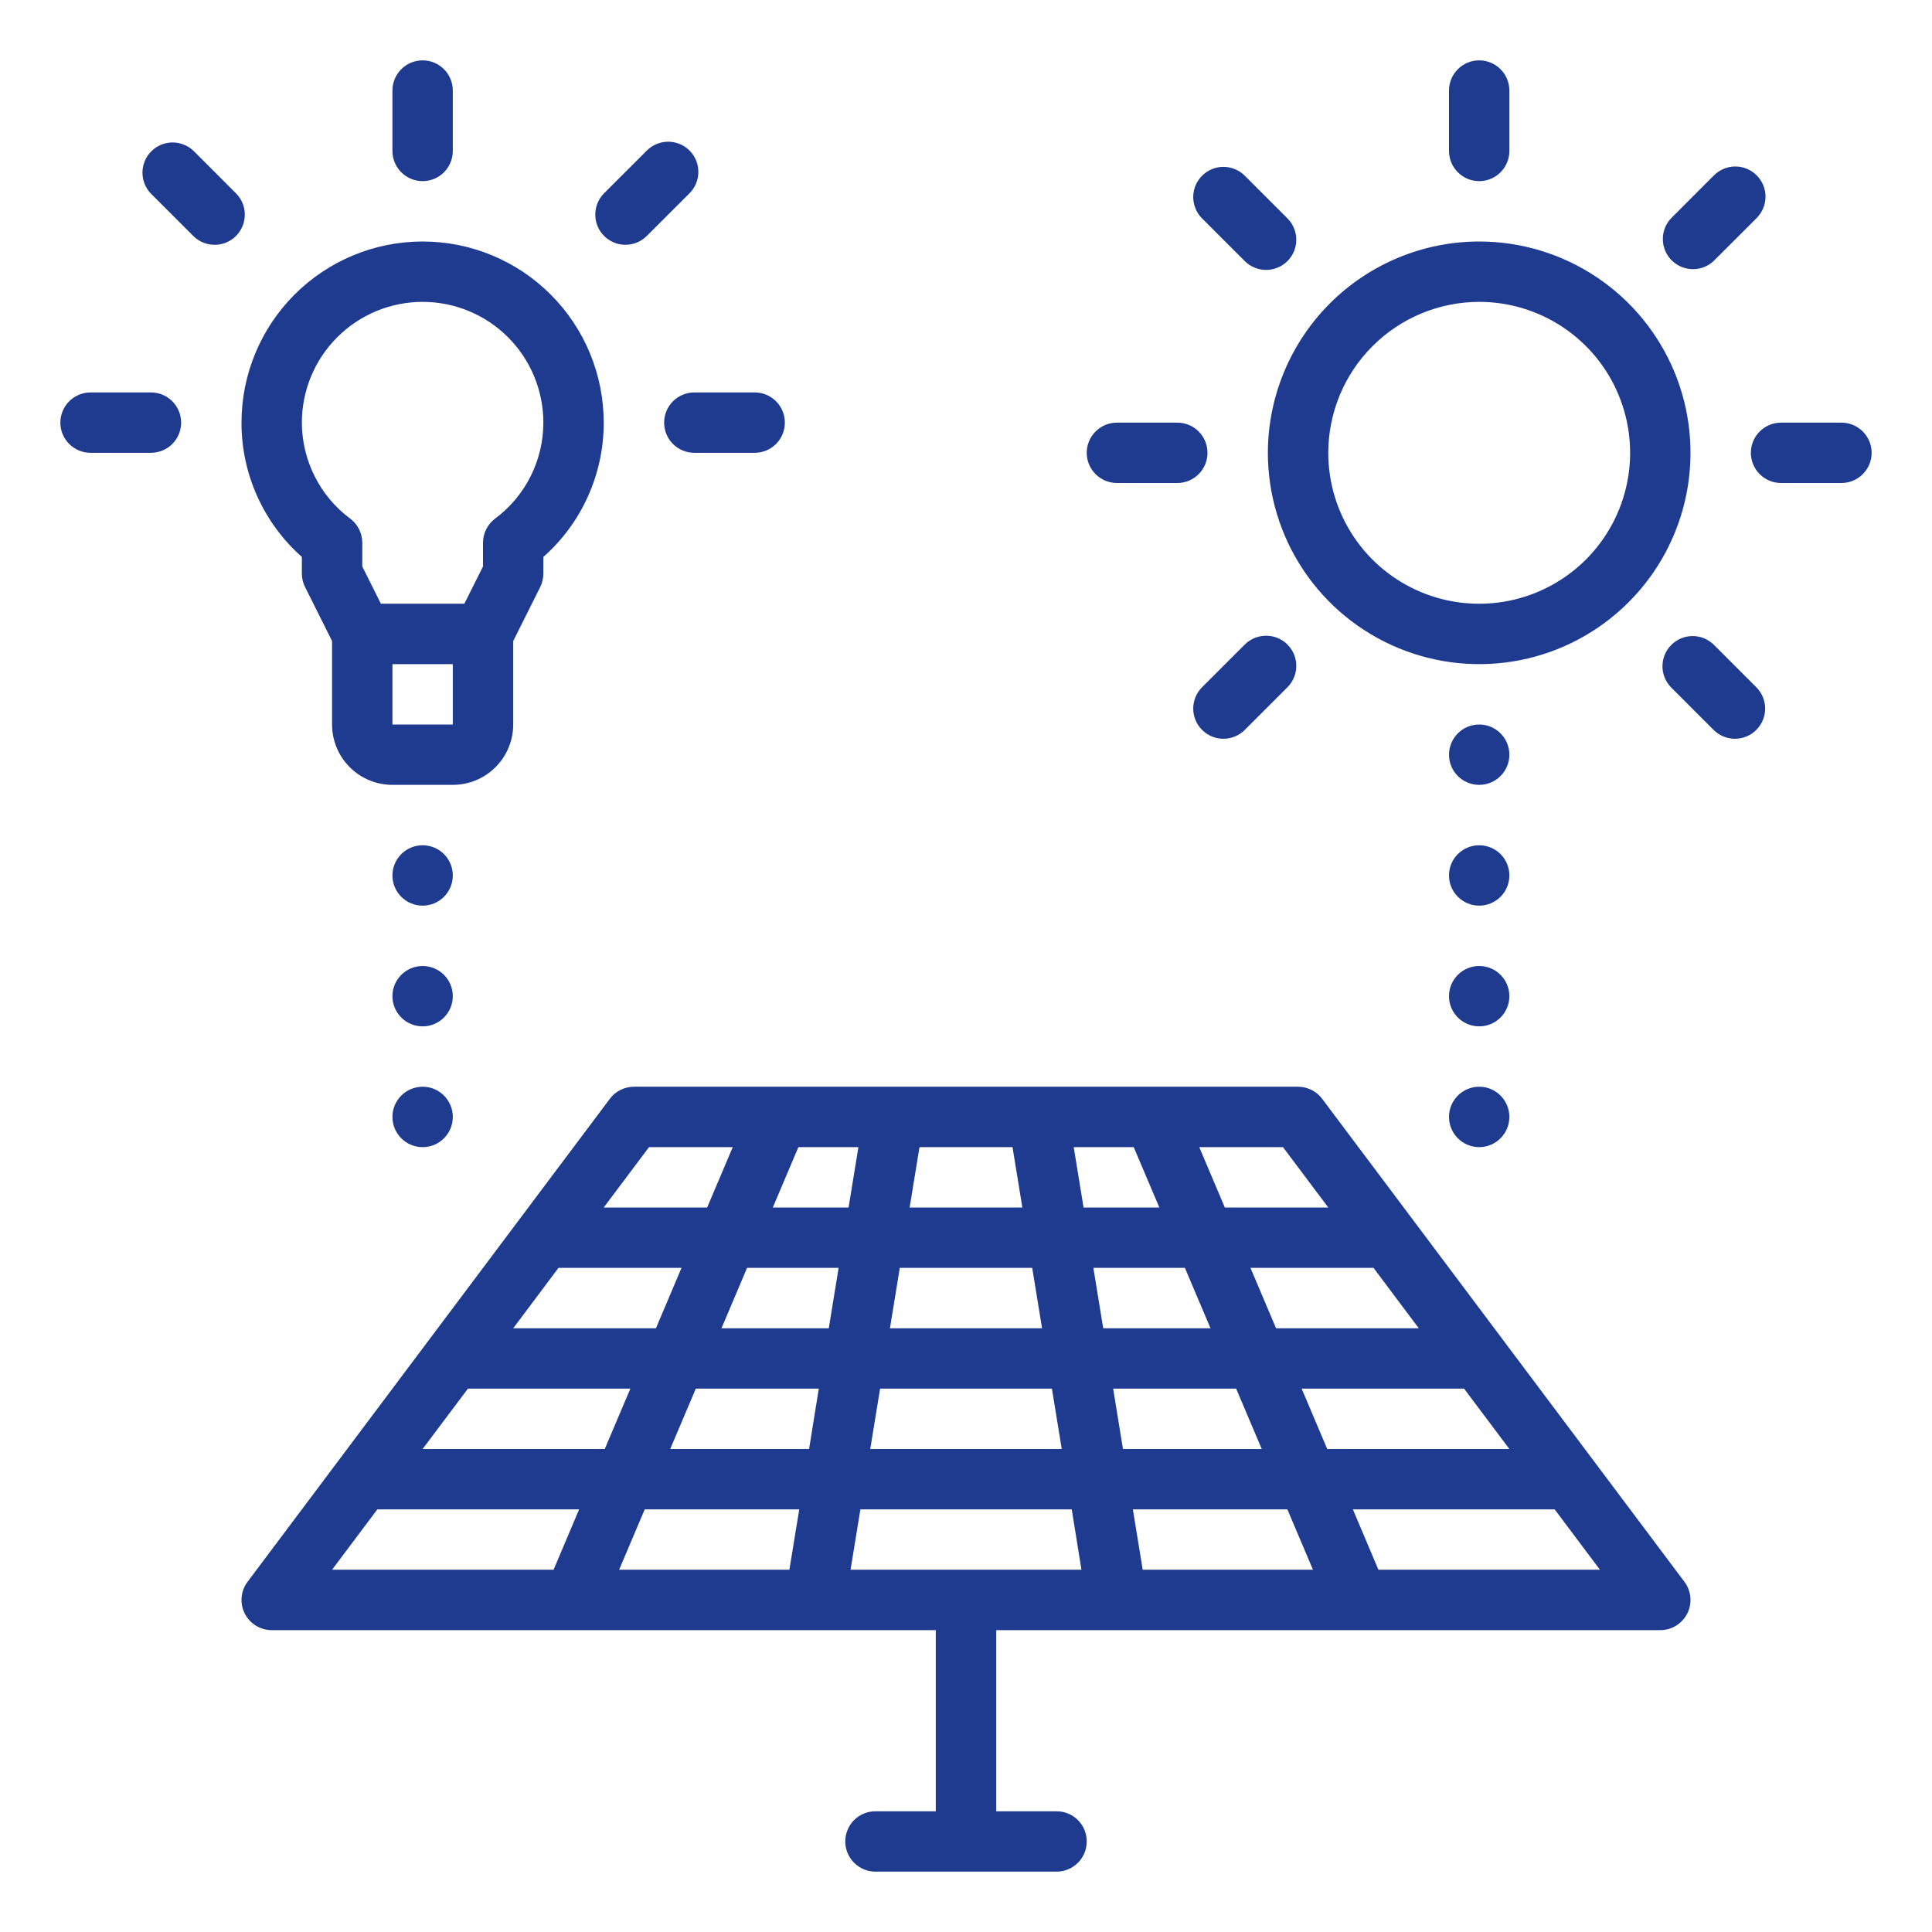<svg width="41" height="41" viewBox="0 0 41 41" fill="none" xmlns="http://www.w3.org/2000/svg">
<path d="M26.906 9.609C26.906 10.496 27.169 11.363 27.662 12.101C28.155 12.838 28.855 13.413 29.674 13.752C30.494 14.092 31.396 14.181 32.266 14.008C33.135 13.835 33.934 13.408 34.562 12.78C35.189 12.153 35.616 11.354 35.789 10.484C35.962 9.614 35.873 8.713 35.534 7.893C35.194 7.074 34.62 6.373 33.882 5.881C33.145 5.388 32.278 5.125 31.391 5.125C30.202 5.126 29.062 5.599 28.221 6.44C27.381 7.281 26.908 8.42 26.906 9.609ZM31.391 6.406C32.024 6.406 32.643 6.594 33.17 6.946C33.697 7.298 34.108 7.798 34.35 8.384C34.592 8.969 34.656 9.613 34.532 10.234C34.409 10.856 34.103 11.426 33.656 11.874C33.208 12.322 32.637 12.627 32.016 12.751C31.394 12.874 30.75 12.811 30.165 12.569C29.579 12.326 29.079 11.916 28.727 11.389C28.375 10.862 28.188 10.243 28.188 9.609C28.189 8.76 28.526 7.946 29.127 7.346C29.727 6.745 30.541 6.407 31.391 6.406Z" fill="#1F3B90"/>
<path d="M32.031 1.922C32.031 1.568 31.744 1.281 31.391 1.281C31.037 1.281 30.75 1.568 30.75 1.922V3.203C30.75 3.557 31.037 3.844 31.391 3.844C31.744 3.844 32.031 3.557 32.031 3.203V1.922Z" fill="#1F3B90"/>
<path d="M9.609 1.922C9.609 1.568 9.323 1.281 8.969 1.281C8.615 1.281 8.328 1.568 8.328 1.922V3.203C8.328 3.557 8.615 3.844 8.969 3.844C9.323 3.844 9.609 3.557 9.609 3.203V1.922Z" fill="#1F3B90"/>
<path d="M13.719 3.203L12.812 4.109C12.696 4.23 12.631 4.392 12.633 4.56C12.634 4.728 12.701 4.889 12.82 5.007C12.939 5.126 13.1 5.194 13.268 5.195C13.436 5.196 13.598 5.132 13.718 5.015L14.625 4.109C14.686 4.05 14.735 3.979 14.768 3.901C14.802 3.823 14.82 3.739 14.82 3.654C14.821 3.568 14.805 3.484 14.773 3.405C14.741 3.327 14.693 3.255 14.633 3.195C14.573 3.135 14.501 3.087 14.422 3.055C14.344 3.023 14.259 3.007 14.174 3.007C14.089 3.008 14.005 3.026 13.927 3.059C13.849 3.093 13.778 3.142 13.719 3.203Z" fill="#1F3B90"/>
<path d="M4.109 3.203C3.988 3.087 3.826 3.022 3.658 3.023C3.49 3.025 3.33 3.092 3.211 3.211C3.092 3.33 3.025 3.491 3.023 3.659C3.022 3.826 3.086 3.988 3.203 4.109L4.11 5.016C4.23 5.132 4.392 5.197 4.56 5.195C4.728 5.194 4.889 5.127 5.008 5.008C5.126 4.889 5.194 4.728 5.195 4.56C5.197 4.392 5.132 4.231 5.015 4.11L4.109 3.203Z" fill="#1F3B90"/>
<path d="M16.016 8.328H14.734C14.381 8.328 14.094 8.615 14.094 8.969C14.094 9.323 14.381 9.609 14.734 9.609H16.016C16.369 9.609 16.656 9.323 16.656 8.969C16.656 8.615 16.369 8.328 16.016 8.328Z" fill="#1F3B90"/>
<path d="M3.203 8.328H1.922C1.568 8.328 1.281 8.615 1.281 8.969C1.281 9.323 1.568 9.609 1.922 9.609H3.203C3.557 9.609 3.844 9.323 3.844 8.969C3.844 8.615 3.557 8.328 3.203 8.328Z" fill="#1F3B90"/>
<path d="M39.078 8.969H37.797C37.443 8.969 37.156 9.256 37.156 9.609C37.156 9.963 37.443 10.25 37.797 10.25H39.078C39.432 10.25 39.719 9.963 39.719 9.609C39.719 9.256 39.432 8.969 39.078 8.969Z" fill="#1F3B90"/>
<path d="M24.984 8.969H23.703C23.349 8.969 23.062 9.256 23.062 9.609C23.062 9.963 23.349 10.25 23.703 10.25H24.984C25.338 10.25 25.625 9.963 25.625 9.609C25.625 9.256 25.338 8.969 24.984 8.969Z" fill="#1F3B90"/>
<path d="M37.279 3.721C37.159 3.601 36.996 3.533 36.826 3.533C36.656 3.533 36.493 3.601 36.373 3.721L35.468 4.627C35.351 4.747 35.286 4.909 35.288 5.077C35.289 5.245 35.357 5.406 35.475 5.525C35.594 5.643 35.755 5.711 35.923 5.712C36.091 5.714 36.253 5.649 36.373 5.532L37.279 4.627C37.399 4.506 37.467 4.344 37.467 4.174C37.467 4.004 37.399 3.841 37.279 3.721Z" fill="#1F3B90"/>
<path d="M26.408 13.686L25.502 14.592C25.385 14.713 25.321 14.875 25.322 15.043C25.324 15.211 25.391 15.371 25.51 15.49C25.629 15.609 25.789 15.676 25.957 15.678C26.125 15.679 26.287 15.615 26.408 15.498L27.314 14.592C27.375 14.533 27.424 14.462 27.457 14.384C27.491 14.306 27.509 14.222 27.509 14.137C27.51 14.052 27.494 13.967 27.462 13.889C27.429 13.81 27.382 13.739 27.322 13.678C27.262 13.618 27.19 13.571 27.111 13.538C27.032 13.506 26.948 13.49 26.863 13.491C26.778 13.492 26.694 13.509 26.616 13.543C26.538 13.576 26.467 13.625 26.408 13.686Z" fill="#1F3B90"/>
<path d="M35.468 13.686C35.347 13.806 35.28 13.969 35.28 14.139C35.28 14.309 35.347 14.472 35.468 14.592L36.373 15.498C36.494 15.614 36.656 15.679 36.824 15.678C36.992 15.676 37.153 15.609 37.271 15.49C37.39 15.371 37.458 15.21 37.459 15.043C37.461 14.875 37.396 14.713 37.279 14.592L36.373 13.686C36.253 13.566 36.09 13.498 35.92 13.498C35.751 13.498 35.588 13.566 35.468 13.686Z" fill="#1F3B90"/>
<path d="M26.408 3.721C26.287 3.604 26.125 3.54 25.957 3.541C25.789 3.542 25.629 3.61 25.51 3.729C25.391 3.847 25.324 4.008 25.322 4.176C25.321 4.344 25.385 4.506 25.502 4.627L26.408 5.533C26.467 5.594 26.538 5.643 26.616 5.676C26.694 5.71 26.778 5.727 26.863 5.728C26.948 5.729 27.032 5.713 27.111 5.68C27.19 5.648 27.262 5.601 27.322 5.54C27.382 5.48 27.429 5.409 27.462 5.33C27.494 5.251 27.51 5.167 27.509 5.082C27.509 4.997 27.491 4.913 27.457 4.835C27.424 4.756 27.375 4.686 27.314 4.627L26.408 3.721Z" fill="#1F3B90"/>
<path d="M18.968 23.062H13.453C13.354 23.062 13.256 23.086 13.167 23.13C13.078 23.175 13 23.239 12.941 23.319L5.253 33.569C5.182 33.664 5.138 33.777 5.128 33.896C5.117 34.014 5.139 34.133 5.193 34.24C5.246 34.346 5.328 34.435 5.429 34.498C5.53 34.561 5.647 34.594 5.766 34.594H19.859V38.438H18.578C18.408 38.438 18.245 38.505 18.125 38.625C18.005 38.745 17.938 38.908 17.938 39.078C17.938 39.248 18.005 39.411 18.125 39.531C18.245 39.651 18.408 39.719 18.578 39.719H22.422C22.592 39.719 22.755 39.651 22.875 39.531C22.995 39.411 23.062 39.248 23.062 39.078C23.062 38.908 22.995 38.745 22.875 38.625C22.755 38.505 22.592 38.438 22.422 38.438H21.141V34.594H35.234C35.353 34.594 35.47 34.561 35.571 34.498C35.672 34.435 35.754 34.346 35.807 34.24C35.861 34.133 35.883 34.014 35.872 33.896C35.862 33.777 35.818 33.664 35.747 33.569L28.059 23.319C28 23.239 27.922 23.175 27.833 23.13C27.744 23.086 27.646 23.062 27.547 23.062H18.968ZM19.513 24.344H21.487L21.696 25.625H19.304L19.513 24.344ZM13.773 24.344H15.55L15.007 25.625H12.812L13.773 24.344ZM11.852 26.906H14.463L13.92 28.188H10.891L11.852 26.906ZM11.748 33.312H7.047L8.008 32.031H12.29L11.748 33.312ZM8.969 30.75L9.93 29.469H13.377L12.834 30.75H8.969ZM16.752 33.312H13.139L13.682 32.031H16.961L16.752 33.312ZM17.17 30.75H14.223L14.766 29.469H17.376L17.17 30.75ZM17.588 28.188H15.311L15.854 26.906H17.797L17.588 28.188ZM16.4 25.625L16.943 24.344H18.217L18.008 25.625H16.4ZM23.623 29.469H26.233L26.776 30.75H23.831L23.623 29.469ZM24.25 33.312L24.041 32.031H27.32L27.863 33.312H24.25ZM33.953 33.312H29.252L28.71 32.031H32.992L33.953 33.312ZM32.031 30.75H28.166L27.623 29.469H31.07L32.031 30.75ZM30.109 28.188H27.08L26.537 26.906H29.148L30.109 28.188ZM27.227 24.344L28.188 25.625H25.993L25.45 24.344H27.227ZM25.689 28.188H23.412L23.203 26.906H25.145L25.689 28.188ZM24.059 24.344L24.603 25.625H22.995L22.786 24.344H24.059ZM22.95 33.312H18.05L18.259 32.031H22.744L22.95 33.312ZM22.532 30.75H18.468L18.677 29.469H22.323L22.532 30.75ZM18.886 28.188L19.095 26.906H21.905L22.114 28.188H18.886Z" fill="#1F3B90"/>
<path d="M5.125 8.969C5.124 9.508 5.238 10.04 5.459 10.532C5.68 11.023 6.003 11.462 6.406 11.819V12.172C6.406 12.271 6.429 12.369 6.474 12.458L7.047 13.604V15.375C7.047 15.715 7.182 16.041 7.422 16.281C7.662 16.521 7.988 16.656 8.328 16.656H9.609C9.949 16.656 10.275 16.521 10.515 16.281C10.756 16.041 10.891 15.715 10.891 15.375V13.604L11.464 12.458C11.508 12.369 11.531 12.271 11.531 12.172V11.819C11.935 11.462 12.258 11.023 12.478 10.532C12.699 10.04 12.813 9.508 12.812 8.969C12.812 7.949 12.408 6.972 11.687 6.251C10.966 5.53 9.988 5.125 8.969 5.125C7.949 5.125 6.972 5.53 6.251 6.251C5.53 6.972 5.125 7.949 5.125 8.969ZM8.328 15.375V14.094H9.609V15.375H8.328ZM8.969 6.406C9.648 6.406 10.3 6.676 10.781 7.157C11.261 7.637 11.531 8.289 11.531 8.969C11.531 9.365 11.438 9.755 11.26 10.109C11.082 10.463 10.824 10.77 10.506 11.006C10.427 11.066 10.362 11.143 10.318 11.232C10.273 11.321 10.25 11.419 10.25 11.518V12.022L9.854 12.812H8.083L7.688 12.021V11.517C7.688 11.418 7.664 11.32 7.62 11.231C7.575 11.142 7.511 11.064 7.431 11.005C7.114 10.769 6.855 10.462 6.678 10.108C6.5 9.755 6.407 9.364 6.406 8.969C6.406 8.289 6.676 7.637 7.157 7.157C7.637 6.676 8.289 6.406 8.969 6.406Z" fill="#1F3B90"/>
<path d="M31.391 16.656C31.744 16.656 32.031 16.369 32.031 16.016C32.031 15.662 31.744 15.375 31.391 15.375C31.037 15.375 30.75 15.662 30.75 16.016C30.75 16.369 31.037 16.656 31.391 16.656Z" fill="#1F3B90"/>
<path d="M31.391 19.219C31.744 19.219 32.031 18.932 32.031 18.578C32.031 18.224 31.744 17.938 31.391 17.938C31.037 17.938 30.75 18.224 30.75 18.578C30.75 18.932 31.037 19.219 31.391 19.219Z" fill="#1F3B90"/>
<path d="M31.391 21.781C31.744 21.781 32.031 21.494 32.031 21.141C32.031 20.787 31.744 20.5 31.391 20.5C31.037 20.5 30.75 20.787 30.75 21.141C30.75 21.494 31.037 21.781 31.391 21.781Z" fill="#1F3B90"/>
<path d="M31.391 24.344C31.744 24.344 32.031 24.057 32.031 23.703C32.031 23.349 31.744 23.062 31.391 23.062C31.037 23.062 30.75 23.349 30.75 23.703C30.75 24.057 31.037 24.344 31.391 24.344Z" fill="#1F3B90"/>
<path d="M8.969 19.219C9.323 19.219 9.609 18.932 9.609 18.578C9.609 18.224 9.323 17.938 8.969 17.938C8.615 17.938 8.328 18.224 8.328 18.578C8.328 18.932 8.615 19.219 8.969 19.219Z" fill="#1F3B90"/>
<path d="M8.969 21.781C9.323 21.781 9.609 21.494 9.609 21.141C9.609 20.787 9.323 20.5 8.969 20.5C8.615 20.5 8.328 20.787 8.328 21.141C8.328 21.494 8.615 21.781 8.969 21.781Z" fill="#1F3B90"/>
<path d="M8.969 24.344C9.323 24.344 9.609 24.057 9.609 23.703C9.609 23.349 9.323 23.062 8.969 23.062C8.615 23.062 8.328 23.349 8.328 23.703C8.328 24.057 8.615 24.344 8.969 24.344Z" fill="#1F3B90"/>
</svg>
